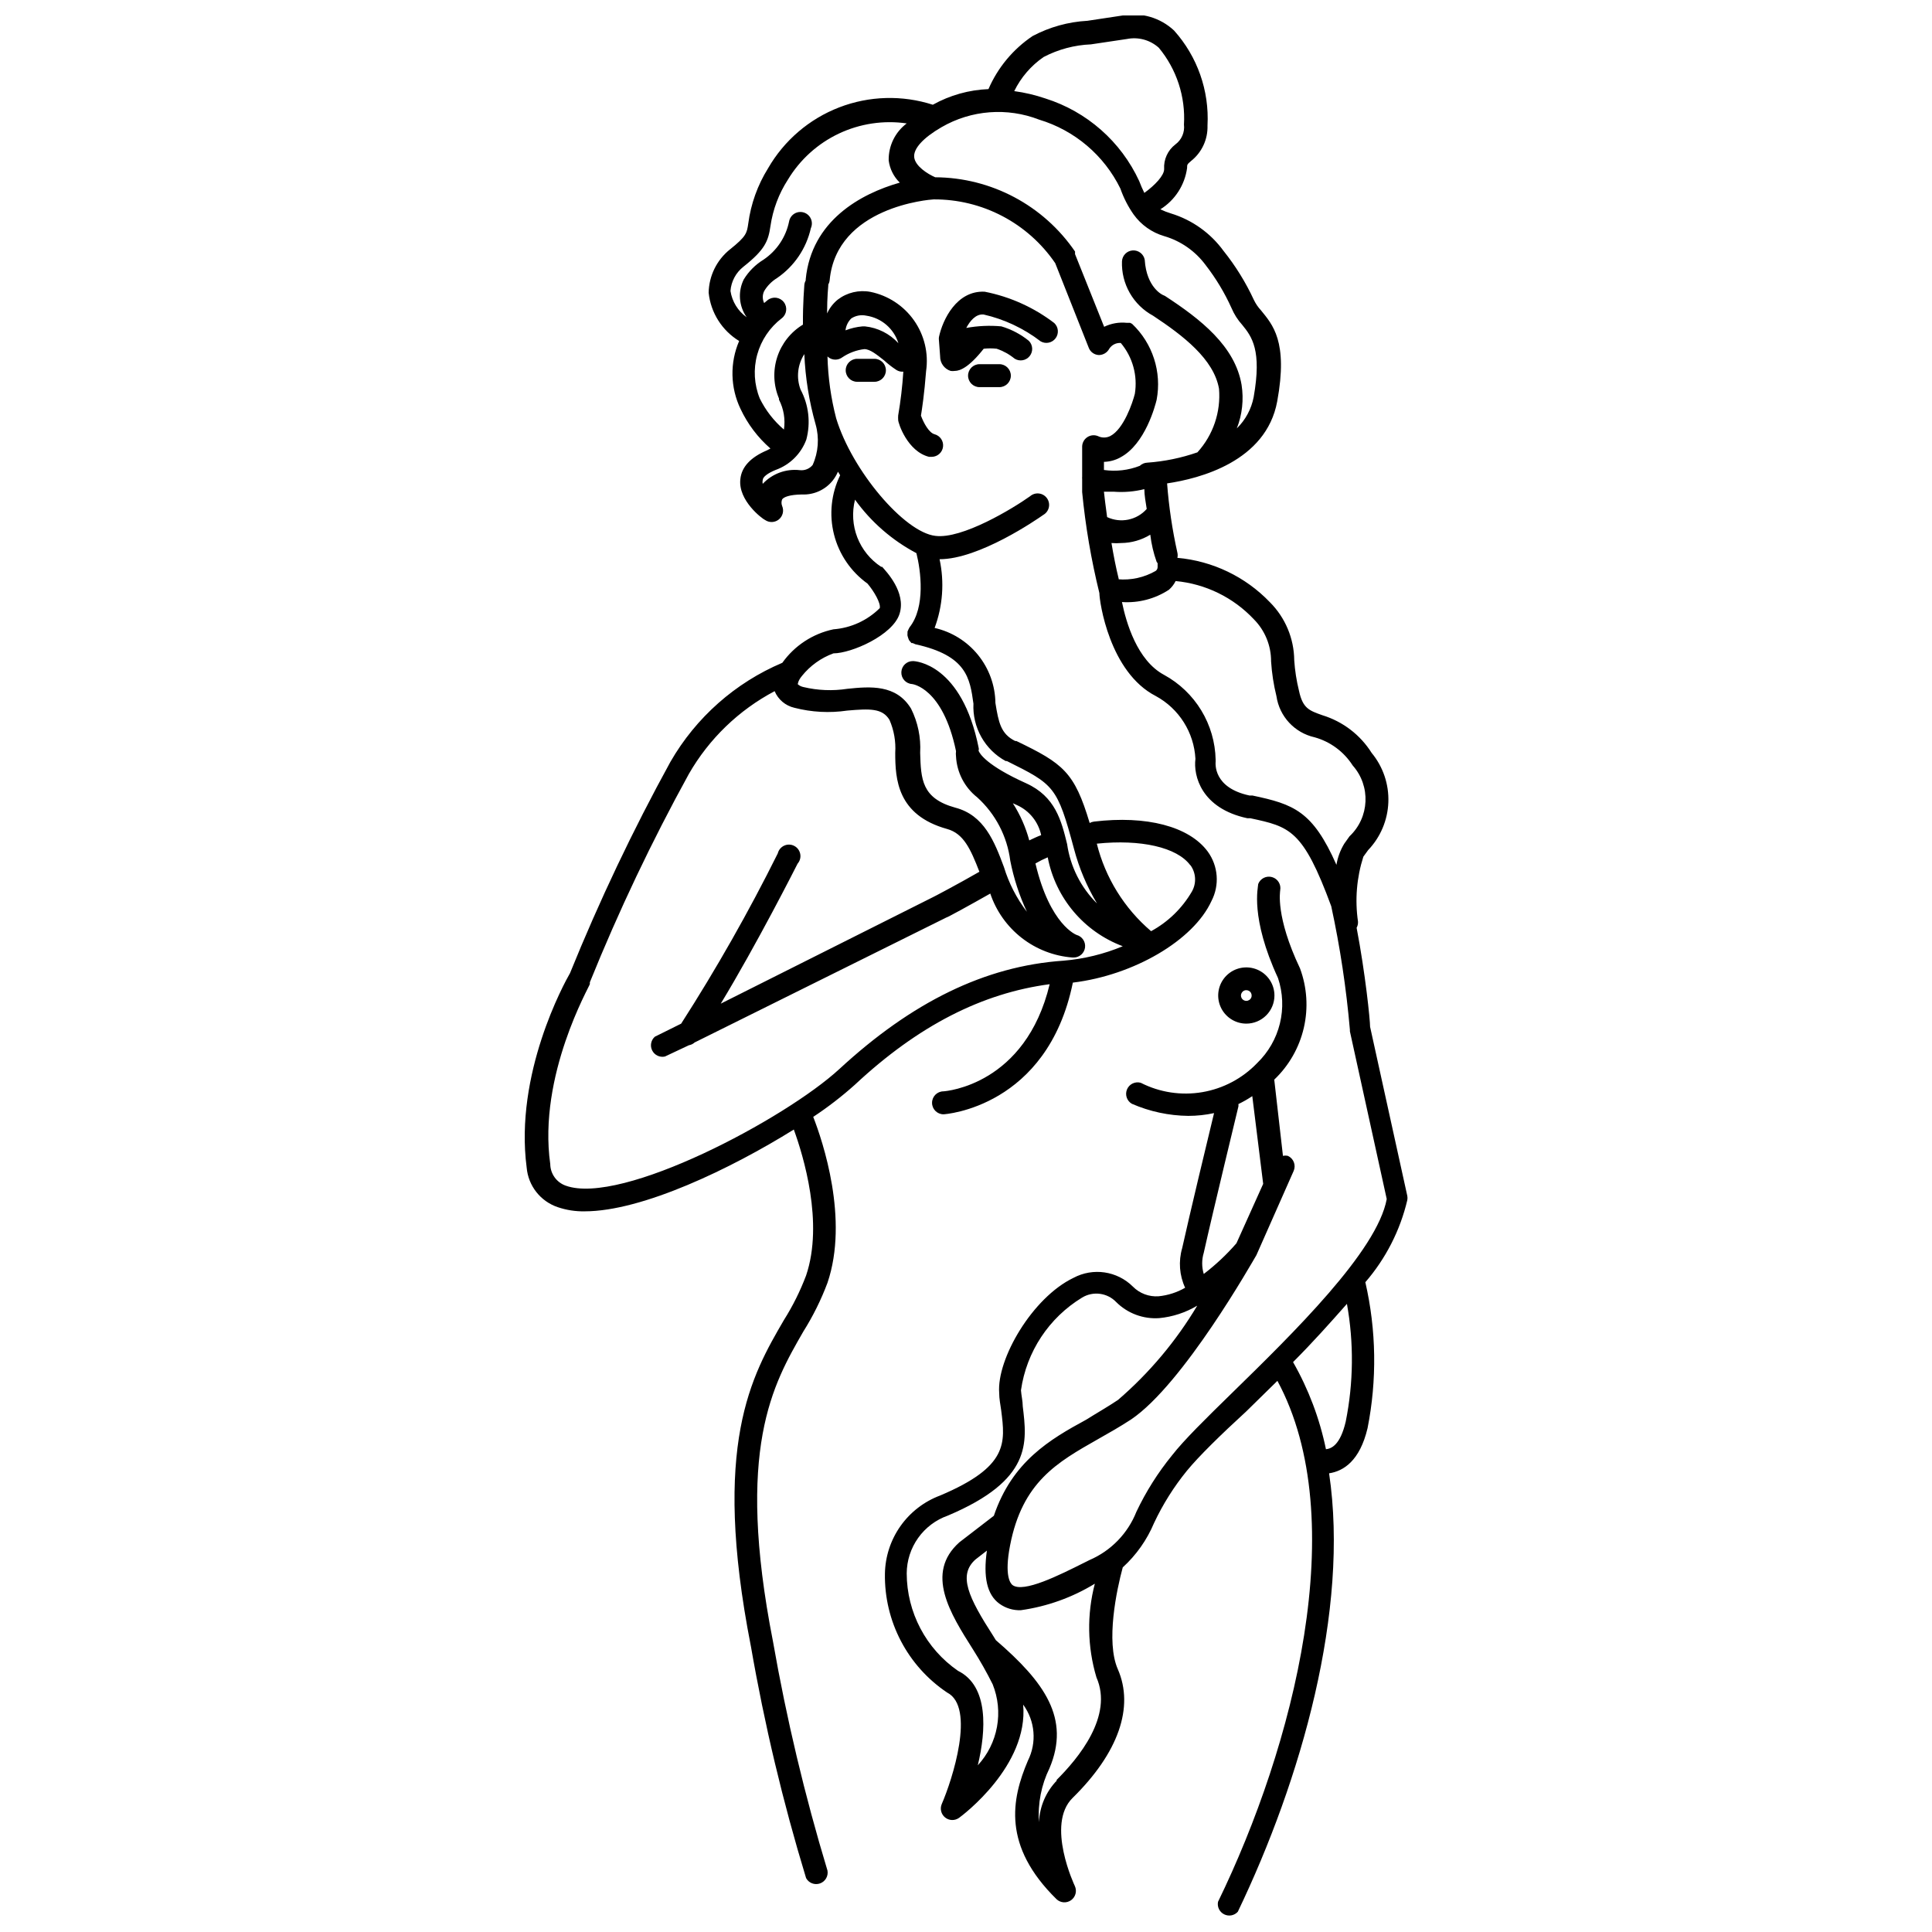 <?xml version="1.0" encoding="UTF-8"?>
<!-- Uploaded to: ICON Repo, www.svgrepo.com, Generator: ICON Repo Mixer Tools -->
<svg width="800px" height="800px" version="1.1" viewBox="144 144 512 512" xmlns="http://www.w3.org/2000/svg">
 <defs>
  <clipPath id="a">
   <path d="m283 148.09h234v503.81h-234z"/>
  </clipPath>
 </defs>
 <path d="m404.64 227.34c5.512 1.254 10.684 3.691 15.164 7.137 1.344 0.758 3.043 0.391 3.957-0.855 0.91-1.246 0.746-2.977-0.387-4.027-5.426-4.137-11.727-6.977-18.422-8.289-7.398-0.367-11.125 7.348-12.121 12.02v-0.004c-0.043 0.297-0.043 0.598 0 0.895l0.316 4.25h-0.004c-0.012 1.75 1.117 3.301 2.781 3.832 0.367 0.055 0.738 0.055 1.105 0 1.363 0 3.777-0.945 7.66-5.879 1.152-0.129 2.312-0.129 3.465 0 1.719 0.586 3.316 1.473 4.723 2.625 1.309 0.824 3.031 0.531 3.996-0.676 0.969-1.211 0.875-2.949-0.219-4.047-2.152-1.746-4.633-3.051-7.293-3.832-3.102-0.285-6.227-0.141-9.289 0.418 0.945-1.781 2.465-3.727 4.566-3.566z"/>
 <g clip-path="url(#a)">
  <path d="m516.95 462.03c0.07-0.367 0.07-0.738 0-1.102l-9.863-44.82c0-1.836-1.258-14.168-3.57-26.238 0.273-0.496 0.402-1.062 0.367-1.629-0.844-5.769-0.359-11.656 1.418-17.211l1.258-1.73v-0.004c3.285-3.434 5.195-7.953 5.367-12.703 0.176-4.75-1.398-9.398-4.422-13.062-3.004-4.777-7.621-8.312-13.016-9.973-3.57-1.258-5.246-1.836-6.246-6.508-0.656-2.652-1.078-5.356-1.258-8.082-0.055-5.773-2.371-11.293-6.453-15.375-6.481-6.758-15.188-10.934-24.512-11.758 0.105-0.449 0.105-0.914 0-1.363-1.348-6.051-2.262-12.188-2.727-18.367 8.555-1.258 26.238-5.773 29.18-21.727 2.938-15.953-1.258-20.363-4.305-24.141-0.77-0.824-1.406-1.766-1.891-2.781-2.144-4.629-4.84-8.984-8.027-12.965-3.441-4.727-8.32-8.207-13.91-9.918-0.969-0.293-1.918-0.66-2.832-1.102 3.879-2.418 6.477-6.441 7.086-10.969 0-0.891 0-0.945 1.051-1.836h-0.004c2.863-2.266 4.477-5.75 4.359-9.395 0.504-9.242-2.688-18.305-8.871-25.191-3.633-3.391-8.648-4.871-13.539-3.988l-9.395 1.418c-5.082 0.277-10.043 1.656-14.539 4.039-5.168 3.469-9.23 8.352-11.703 14.066-5.172 0.203-10.223 1.625-14.746 4.144-8.105-2.613-16.863-2.367-24.812 0.699-7.945 3.066-14.598 8.766-18.852 16.148-2.773 4.449-4.562 9.441-5.246 14.641-0.367 2.519-0.473 3.359-4.879 6.875h-0.004c-3.469 2.797-5.527 6.984-5.613 11.441 0.547 5.297 3.535 10.031 8.082 12.805-2.488 5.769-2.352 12.336 0.367 18 1.883 4.012 4.582 7.586 7.926 10.496l-0.891 0.473c-4.356 1.836-6.769 4.41-7.086 7.66-0.629 5.668 5.824 10.496 6.559 10.812 1.121 0.77 2.613 0.703 3.66-0.16 1.047-0.867 1.395-2.32 0.852-3.566-0.219-0.555-0.219-1.176 0-1.73 0.418-0.629 1.941-1.258 5.246-1.312h0.004c3.168 0.148 6.215-1.238 8.188-3.727 0.551-0.707 1.008-1.484 1.363-2.309l0.578 0.945c-2.379 4.867-2.957 10.422-1.633 15.68 1.324 5.254 4.469 9.867 8.875 13.027 1.785 2.098 3.57 5.246 3.254 6.508-3.297 3.273-7.652 5.262-12.281 5.613-5.469 1.152-10.301 4.32-13.539 8.871-12.48 5.281-22.891 14.496-29.652 26.238-9.957 18.129-18.84 36.828-26.609 55.996-1.574 2.731-14.746 26.711-11.492 51.535 0.414 4.828 3.652 8.949 8.242 10.496 2.297 0.777 4.711 1.152 7.137 1.102 15.324 0 38.887-11.387 55.418-21.676 2.519 6.926 7.977 24.719 3.254 38.68-1.559 4.125-3.527 8.082-5.879 11.809-8.555 14.695-19.207 33.012-8.766 86.383h0.004c3.602 20.785 8.492 41.328 14.641 61.508 0.715 1.309 2.273 1.906 3.68 1.41 1.41-0.492 2.25-1.938 1.988-3.406-6.027-19.914-10.844-40.172-14.434-60.664-10.023-51.117 0-68.223 8.031-82.184v-0.004c2.566-4.074 4.711-8.398 6.402-12.91 5.719-16.848-1.258-37.523-3.777-43.977 3.875-2.562 7.559-5.402 11.02-8.5 16.848-15.742 33.797-24.297 51.641-26.66-6.402 26.66-27.395 28.336-28.129 28.391-1.684 0-3.043 1.363-3.043 3.043 0 1.684 1.359 3.043 3.043 3.043 0.262 0 27.5-1.785 34.27-34.898 16.113-1.941 31.961-11.18 36.734-21.621 2.188-4.207 1.801-9.289-0.996-13.121-4.934-6.664-16.215-9.605-30.176-7.926v0.004c-0.387 0.047-0.762 0.172-1.102 0.367-4.039-13.488-6.981-15.742-19.418-21.727h-0.316c-3.832-1.891-4.41-4.934-5.246-10.078-0.062-4.644-1.688-9.129-4.609-12.738-2.922-3.606-6.973-6.125-11.504-7.152 2.168-5.82 2.621-12.141 1.312-18.211 10.496 0 25.715-10.496 27.5-11.754 0.746-0.43 1.277-1.152 1.461-1.992 0.184-0.836 0.004-1.715-0.496-2.414-0.5-0.703-1.27-1.156-2.125-1.258-0.852-0.102-1.707 0.164-2.356 0.73-4.566 3.254-18.055 11.441-25.137 10.496-8.238-0.996-22.043-17.32-26.238-31.121h-0.004c-1.395-5.371-2.168-10.879-2.309-16.426 0.246 0.238 0.527 0.434 0.84 0.578 0.996 0.449 2.16 0.328 3.043-0.316 1.758-1.191 3.769-1.949 5.879-2.203 1.523 0 3.305 1.469 5.246 2.992 1.027 0.949 2.133 1.809 3.309 2.57 0.535 0.324 1.16 0.469 1.781 0.418-0.25 3.891-0.707 7.762-1.363 11.602-0.027 0.398-0.027 0.805 0 1.207 0 0.84 2.465 8.344 8.188 9.762h0.734v-0.004c1.516-0.027 2.781-1.164 2.965-2.672 0.188-1.504-0.766-2.914-2.231-3.309-1.469-0.367-2.887-2.938-3.621-4.934 0.262-1.625 0.891-5.668 1.363-11.809 0.688-4.719-0.457-9.523-3.199-13.426-2.742-3.902-6.871-6.609-11.547-7.566-3.047-0.578-6.195 0.168-8.656 2.047-1.219 0.988-2.188 2.246-2.836 3.676 0-4.356 0.316-7.293 0.316-7.398v-0.004c0.004-0.086 0.004-0.176 0-0.262 0.199-0.355 0.324-0.75 0.367-1.156 1.836-19.469 26.504-21.359 27.551-21.41 12.883-0.078 24.961 6.258 32.223 16.898l8.922 22.516c0.453 1.082 1.5 1.801 2.676 1.836 1.148-0.02 2.195-0.664 2.731-1.68 0.664-1.023 1.828-1.605 3.043-1.523 3.152 3.738 4.512 8.664 3.727 13.488-0.578 2.309-2.938 9.34-6.508 11.18-1.039 0.523-2.266 0.523-3.305 0-0.922-0.359-1.957-0.25-2.777 0.293-0.824 0.543-1.336 1.449-1.371 2.434v8.031c-0.023 0.211-0.023 0.422 0 0.629v3.098c-0.008 0.121-0.008 0.246 0 0.367 0.871 9.02 2.398 17.965 4.566 26.766 0 2.258 2.676 20.992 14.957 27.289 6.152 3.344 10.125 9.645 10.496 16.637-0.578 4.461 1.523 13.121 13.75 15.742h0.789c10.496 2.258 13.961 2.992 21.465 23.355h-0.004c2.332 10.781 3.981 21.703 4.934 32.695-0.008 0.137-0.008 0.277 0 0.418l9.762 44.449c-2.519 13.801-24.824 35.582-41.145 51.535-6.769 6.613-12.594 12.332-15.742 16.375-3.742 4.59-6.914 9.609-9.449 14.957-2.273 5.754-6.75 10.363-12.438 12.805l-1.469 0.734c-6.402 3.203-16.059 8.082-18.945 5.879-0.523-0.418-2.203-2.414-0.629-10.496 3.254-16.848 12.543-22.043 23.25-28.129 2.887-1.625 5.93-3.359 8.816-5.246 13.855-9.34 32.273-41.984 33.219-43.559l9.867-22.305c0.664-1.523-0.012-3.297-1.523-3.988-0.43-0.102-0.879-0.102-1.312 0l-2.309-20.203v-0.004c3.898-3.707 6.621-8.48 7.836-13.723 1.211-5.242 0.859-10.727-1.012-15.77-6.559-13.801-5.246-20.414-5.246-20.676l-0.004-0.004c0.297-1.543-0.633-3.062-2.144-3.496-1.512-0.438-3.109 0.352-3.68 1.82 0 0.84-2.203 8.816 5.246 24.93v-0.004c1.301 3.891 1.473 8.07 0.5 12.055-0.977 3.984-3.059 7.609-6.008 10.461-3.898 4.074-9.004 6.781-14.562 7.727-5.559 0.945-11.273 0.078-16.297-2.481-1.48-0.426-3.043 0.32-3.644 1.734-0.602 1.418-0.051 3.062 1.281 3.828 4.723 2.059 9.809 3.148 14.957 3.203 2.297 0 4.582-0.246 6.824-0.734-1.836 7.559-6.508 27.027-8.449 35.793v-0.004c-1.016 3.481-0.734 7.207 0.785 10.496-2.156 1.242-4.555 2.012-7.031 2.258-2.539 0.184-5.035-0.758-6.82-2.57-4.172-4.144-10.559-5.082-15.746-2.309-10.914 5.246-20.363 21.516-19.68 30.492 0 1.574 0.316 3.043 0.523 4.566 1.102 8.711 1.941 14.957-16.164 22.617-4.242 1.582-7.906 4.406-10.52 8.102-2.613 3.699-4.047 8.102-4.121 12.625-0.199 12.613 6.004 24.465 16.48 31.488 7.609 3.883 1.363 23.145-1.418 29.547-0.535 1.254-0.172 2.711 0.891 3.566 1.062 0.855 2.562 0.898 3.676 0.109 0.891-0.629 18.473-13.801 17.004-30.02 3.176 4.32 3.66 10.059 1.258 14.852-4.356 10.234-6.824 22.566 7.609 36.734 1.066 0.988 2.684 1.086 3.859 0.227 1.176-0.855 1.582-2.422 0.969-3.742 0 0-7.766-16.32-0.578-23.355 12.121-11.914 16.375-24.035 11.965-34.113-3.203-7.293-0.316-20.992 1.312-26.977v0.004c3.586-3.269 6.414-7.281 8.293-11.754 2.328-4.957 5.254-9.609 8.711-13.855 3.148-3.832 8.871-9.445 15.742-15.742l8.238-8.082c19.836 36.734 4.305 96.879-15.742 138.07h0.004c-0.266 1.344 0.398 2.695 1.625 3.309 1.223 0.613 2.707 0.332 3.621-0.684 16.793-35.004 29.598-79.824 24.191-116.19 3.832-0.578 8.133-3.305 10.18-11.914h0.004c2.539-12.805 2.344-26.004-0.578-38.73 5.41-6.258 9.227-13.727 11.125-21.777zm-147.36-233.64c1.176-0.77 2.613-1.031 3.988-0.734 4.004 0.59 7.312 3.43 8.504 7.297-2.312-2.523-5.469-4.113-8.871-4.461h-0.629c-1.547 0.137-3.066 0.488-4.516 1.051 0.133-1.195 0.672-2.305 1.523-3.152zm77.672 45.238c0 1.625 0.367 3.516 0.629 5.246v0.004c-2.629 2.973-6.91 3.848-10.496 2.152-0.418-3.043-0.684-5.246-0.84-6.719h2.676c2.695 0.199 5.406-0.031 8.031-0.684zm-6.769 23.879c-0.789-3.203-1.418-6.453-1.941-9.605v0.004c0.855 0.074 1.715 0.074 2.57 0 2.723-0.023 5.391-0.785 7.715-2.207 0.289 2.453 0.852 4.863 1.68 7.191l0.262 0.367c-0.012 0.156-0.012 0.316 0 0.473-0.02 0.191-0.02 0.387 0 0.578-0.008 0.395-0.203 0.766-0.523 0.996-3.039 1.746-6.539 2.516-10.027 2.203zm-19.945-138.39c3.883-2.031 8.168-3.18 12.543-3.359l9.5-1.418v0.004c3.039-0.625 6.195 0.23 8.504 2.309 4.723 5.695 7.106 12.977 6.664 20.363 0.246 2.027-0.613 4.031-2.258 5.246-2.035 1.547-3.16 4.012-2.992 6.559 0 1.68-2.414 4.25-5.246 6.297v0.004c-0.512-1.027-0.969-2.078-1.367-3.148-4.84-10.473-13.871-18.418-24.875-21.887-2.676-0.91-5.434-1.562-8.238-1.941 1.77-3.625 4.445-6.734 7.766-9.027zm-61.191 108.11c-0.828 1.008-2.113 1.52-3.41 1.367-3.66-0.414-7.297 0.93-9.812 3.621-0.082-0.328-0.082-0.672 0-1 0-0.84 1.363-1.836 3.41-2.676 3.762-1.344 6.742-4.281 8.133-8.027 1.195-4.461 0.652-9.207-1.52-13.277-1.176-3.113-0.805-6.598 0.996-9.395 0.27 6.305 1.273 12.559 2.992 18.629 1.012 3.566 0.734 7.379-0.789 10.758zm7.086 160.07c-14.273 13.172-57.727 36.266-72.527 30.91-2.43-0.859-4.066-3.144-4.094-5.719-3.305-23.512 10.496-47.234 10.496-47.707v-0.473c7.644-18.906 16.406-37.34 26.238-55.207 5.348-9.316 13.23-16.922 22.727-21.938 0.938 2.231 2.891 3.871 5.246 4.406 4.574 1.18 9.34 1.43 14.012 0.738 6.035-0.523 9.289-0.629 11.18 2.465 1.191 2.742 1.715 5.727 1.523 8.711 0 6.981 0.523 16.531 13.75 20.203 4.356 1.207 6.191 5.246 8.555 11.336-5.562 3.203-12.121 6.664-12.176 6.664l-56.367 28.289c9.551-15.742 19.836-36.055 20.363-37.102 0.617-0.703 0.875-1.652 0.699-2.566-0.172-0.918-0.758-1.707-1.586-2.137-0.828-0.434-1.809-0.457-2.66-0.074-0.852 0.387-1.477 1.141-1.699 2.047-7.711 15.5-16.262 30.566-25.613 45.133l-6.981 3.465h0.004c-1.039 0.918-1.32 2.422-0.691 3.656 0.629 1.234 2.012 1.891 3.367 1.59l6.348-2.988c0.57-0.094 1.098-0.348 1.523-0.738l66.703-33.113c0.262 0 6.191-3.254 11.652-6.352h-0.004c1.566 4.656 4.465 8.742 8.336 11.758 3.875 3.016 8.551 4.82 13.445 5.195h0.367c1.516-0.027 2.781-1.168 2.965-2.672 0.184-1.504-0.766-2.918-2.231-3.312 0 0-7.031-2.519-10.914-18.945 1.047-0.609 2.133-1.152 3.254-1.625 2.066 10.785 9.602 19.715 19.887 23.562-5.016 2.094-10.328 3.387-15.742 3.832-20.781 1.418-40.199 11.02-59.355 28.707zm50.328-60.562c-0.938-3.492-2.406-6.82-4.356-9.867l1.156 0.523c3.25 1.488 5.606 4.43 6.348 7.926-1.152 0.422-2.203 0.945-3.199 1.418zm42.719 6.559c1.48 2.055 1.625 4.785 0.367 6.981-2.574 4.422-6.312 8.055-10.809 10.496-7.094-6.043-12.121-14.152-14.383-23.195 11.602-1.207 21.258 0.945 24.773 5.719zm-72.633-82.707c1.156 4.617 2.465 14.273-1.836 19.68-0.195 0.355-0.371 0.727-0.523 1.102-0.012 0.141-0.012 0.281 0 0.422-0.027 0.227-0.027 0.453 0 0.68 0.094 0.375 0.219 0.746 0.367 1.102 0.117 0.191 0.258 0.367 0.418 0.527l0.262 0.316h0.316l0.734 0.316c13.594 2.992 14.434 8.973 15.375 15.742v-0.004c-0.148 3.086 0.578 6.148 2.09 8.84 1.512 2.695 3.754 4.906 6.465 6.379h0.316c12.543 6.246 13.328 6.664 17.789 23.301v0.004c1.344 5.07 3.391 9.93 6.09 14.43-4.289-4.242-7.07-9.773-7.926-15.742-1.523-6.191-3.098-12.594-10.863-16.113-10.496-4.723-12.281-7.871-12.543-8.5-0.262-0.629 0 0 0-0.316v0c0.012-0.141 0.012-0.281 0-0.418-4.461-22.516-16.898-23.145-17.422-23.145-1.641-0.031-3.012 1.246-3.098 2.887-0.09 1.66 1.172 3.09 2.836 3.199 0 0 8.133 0.84 11.652 17.789l-0.004 0.004c-0.059 0.453-0.059 0.91 0 1.363 0.219 4.262 2.266 8.223 5.617 10.863 4.832 4.371 7.941 10.328 8.762 16.793 0.914 4.676 2.394 9.223 4.41 13.539-2.723-3.559-4.785-7.574-6.09-11.859-2.519-6.769-5.246-13.75-12.91-15.742-8.922-2.465-9.078-7.559-9.289-14.535v-0.004c0.227-4.043-0.605-8.078-2.414-11.703-3.938-6.453-10.812-5.879-16.898-5.246-3.875 0.598-7.832 0.438-11.648-0.473-0.547-0.117-1.051-0.367-1.469-0.734 0 0 0-0.891 1.102-2.203v-0.004c2.184-2.715 5.066-4.785 8.344-5.981 4.723 0 15.742-4.777 17.527-10.496s-3.57-11.23-4.617-12.438h-0.262c-2.867-1.875-5.074-4.598-6.316-7.785-1.242-3.191-1.453-6.688-0.613-10.008 4.258 5.918 9.828 10.766 16.27 14.172zm-29.336-72.582c-0.004 0.105-0.004 0.211 0 0.316-0.207 0.371-0.332 0.781-0.367 1.207 0 0.367-0.418 4.672-0.367 10.496-3.231 1.957-5.648 5.012-6.816 8.605-1.164 3.594-1 7.488 0.465 10.969v0.316c1.262 2.438 1.719 5.211 1.312 7.922-2.672-2.281-4.848-5.086-6.402-8.238-1.492-3.691-1.734-7.769-0.68-11.613 1.051-3.84 3.34-7.227 6.504-9.641 1.336-1.027 1.582-2.945 0.551-4.277-1.027-1.332-2.941-1.578-4.273-0.551l-0.945 0.789c-0.48-0.996-0.48-2.156 0-3.152 0.836-1.414 2.008-2.606 3.41-3.461 4.555-3.117 7.762-7.844 8.973-13.227 0.359-0.797 0.355-1.707 0-2.5-0.359-0.793-1.043-1.398-1.875-1.656-0.836-0.254-1.738-0.145-2.484 0.309-0.742 0.453-1.258 1.207-1.41 2.062-0.84 4.137-3.273 7.773-6.773 10.129-2.141 1.309-3.941 3.106-5.246 5.25-1.598 3.231-1.297 7.078 0.785 10.023-2.32-1.648-3.871-4.168-4.301-6.981 0.191-2.516 1.43-4.84 3.41-6.402 5.773-4.566 6.613-6.824 7.191-10.812 0.637-4.375 2.215-8.566 4.617-12.277 3.199-5.309 7.894-9.555 13.496-12.207 5.602-2.648 11.859-3.59 17.992-2.699-3.078 2.312-4.856 5.965-4.777 9.812 0.289 2.238 1.324 4.309 2.941 5.879-10.34 2.938-23.406 10.078-24.93 25.609zm83.34 47.23c6.664-3.465 9.34-13.961 9.656-15.273v0.004c1.398-7.387-1.051-14.98-6.508-20.152l-0.523-0.262h-0.844c-2.07-0.223-4.16 0.141-6.035 1.051l-7.711-19.262v-0.316c0.008-0.121 0.008-0.242 0-0.367-8.367-12.25-22.219-19.605-37.055-19.68-2.047-0.891-5.246-2.938-5.562-5.246-0.316-2.309 2.414-5.246 7.242-8.031 7.875-4.559 17.395-5.289 25.875-1.992 9.398 2.832 17.195 9.449 21.516 18.262 0.848 2.445 2.031 4.758 3.516 6.875 1.98 2.754 4.828 4.769 8.082 5.723 4.422 1.289 8.293 4 11.023 7.711 2.707 3.5 5 7.305 6.82 11.336 0.688 1.637 1.645 3.144 2.836 4.461 2.57 3.148 5.246 6.719 3.043 19.156-0.605 3.156-2.164 6.047-4.461 8.293 1.434-3.672 1.867-7.652 1.258-11.547-1.73-10.234-10.812-17.371-20.309-23.562l-0.578-0.262s-4.305-1.891-4.777-9.289h0.004c-0.273-1.52-1.641-2.598-3.184-2.504-1.539 0.094-2.766 1.328-2.852 2.871-0.109 2.934 0.602 5.84 2.059 8.391s3.598 4.644 6.18 6.039c7.926 5.246 16.113 11.492 17.477 19.363v0.004c0.512 6.164-1.562 12.266-5.723 16.844-4.285 1.492-8.75 2.41-13.277 2.731-0.742 0.027-1.453 0.324-1.992 0.84-3.019 1.184-6.293 1.562-9.5 1.102v-2.152c1.504-0.039 2.981-0.434 4.305-1.152zm35.059 89.582h-0.789c-9.605-2.047-9.027-8.398-8.973-9.078l-0.004 0.004c0.012-0.141 0.012-0.281 0-0.422-0.098-4.613-1.41-9.117-3.805-13.059-2.398-3.945-5.789-7.188-9.84-9.402-7.191-3.832-10.078-13.961-11.18-19.312h0.004c4.387 0.297 8.754-0.848 12.438-3.254 0.738-0.645 1.344-1.43 1.781-2.309 7.914 0.734 15.289 4.34 20.73 10.129 2.949 2.973 4.59 6.992 4.566 11.18 0.199 3.098 0.672 6.172 1.418 9.184 0.785 5.387 4.812 9.73 10.129 10.914 4.16 1.164 7.746 3.816 10.074 7.453 4.856 5.457 4.481 13.785-0.84 18.789l-1.418 1.996 0.004-0.004c-1.031 1.711-1.723 3.598-2.047 5.562-6.301-14.273-11.336-16.059-22.254-18.367zm-12.914 121.18c2.414-10.863 9.133-38.52 9.184-38.781 0.023-0.211 0.023-0.422 0-0.629 1.273-0.613 2.5-1.316 3.676-2.102l2.887 23.25-7.086 15.746c-2.602 3-5.504 5.723-8.66 8.133-0.555-1.832-0.555-3.785 0-5.617zm-59.879 135.82c2.203-9.184 2.938-20.992-5.246-25.031-8.488-5.863-13.566-15.508-13.594-25.82 0.016-3.371 1.074-6.652 3.027-9.395 1.953-2.746 4.711-4.816 7.887-5.93 22.355-9.445 20.992-19.363 19.836-28.969 0-1.363-0.367-2.781-0.473-4.25l0.004-0.004c1.457-10.199 7.406-19.211 16.215-24.559 2.922-1.758 6.672-1.258 9.027 1.207 3.004 2.992 7.156 4.543 11.387 4.25 3.566-0.34 7.008-1.469 10.078-3.305-5.606 9.402-12.695 17.836-20.992 24.98-2.731 1.836-5.617 3.465-8.449 5.246-9.656 5.246-19.574 11.074-24.457 25.453l-9.133 7.031c-9.184 8.188-2.414 18.895 3.57 28.34 1.91 3.004 3.66 6.106 5.25 9.289 1.441 3.582 1.836 7.504 1.141 11.301-0.699 3.801-2.457 7.324-5.078 10.164zm20.992 3.988c-2.902 2.977-4.606 6.918-4.777 11.074-0.348-4.922 0.609-9.848 2.781-14.277 5.562-13.172-1.258-22.777-14.223-33.953l-0.578-0.945c-6.769-10.496-9.445-16.27-4.828-20.414l3.043-2.363c-0.996 6.981 0 11.652 3.305 14.066h0.004c1.645 1.191 3.641 1.801 5.668 1.73 6.957-0.977 13.637-3.367 19.629-7.031-2.141 8.156-1.992 16.746 0.422 24.824 4.512 10.234-4.727 21.41-10.656 27.289zm76.516-95.094c-1.469 6.297-3.832 7.191-5.246 7.348-1.668-8.109-4.609-15.902-8.715-23.094 5.246-5.246 9.918-10.496 14.273-15.43l0.004 0.004c1.855 10.316 1.746 20.895-0.316 31.172z"/>
 </g>
 <path d="m481.74 407.82c0-3.012-1.816-5.731-4.602-6.883-2.785-1.152-5.992-0.516-8.121 1.613-2.133 2.133-2.769 5.34-1.617 8.121 1.152 2.785 3.871 4.602 6.887 4.602 1.977 0 3.871-0.785 5.269-2.184 1.398-1.395 2.184-3.293 2.184-5.269zm-8.871 0c0-0.57 0.344-1.09 0.875-1.309 0.527-0.219 1.141-0.098 1.543 0.309 0.406 0.406 0.527 1.016 0.309 1.543-0.219 0.531-0.738 0.875-1.309 0.875-0.785 0-1.418-0.633-1.418-1.418z"/>
 <path d="m403.59 240.51c-1.68 0-3.043 1.363-3.043 3.043 0 1.68 1.363 3.043 3.043 3.043h5.246c1.684 0 3.047-1.363 3.047-3.043 0-1.68-1.363-3.043-3.047-3.043z"/>
 <path d="m375.73 239.09h-4.566c-1.68 0-3.043 1.363-3.043 3.043 0 1.684 1.363 3.047 3.043 3.047h4.566c1.68 0 3.043-1.363 3.043-3.047 0-1.68-1.363-3.043-3.043-3.043z"/>
</svg>